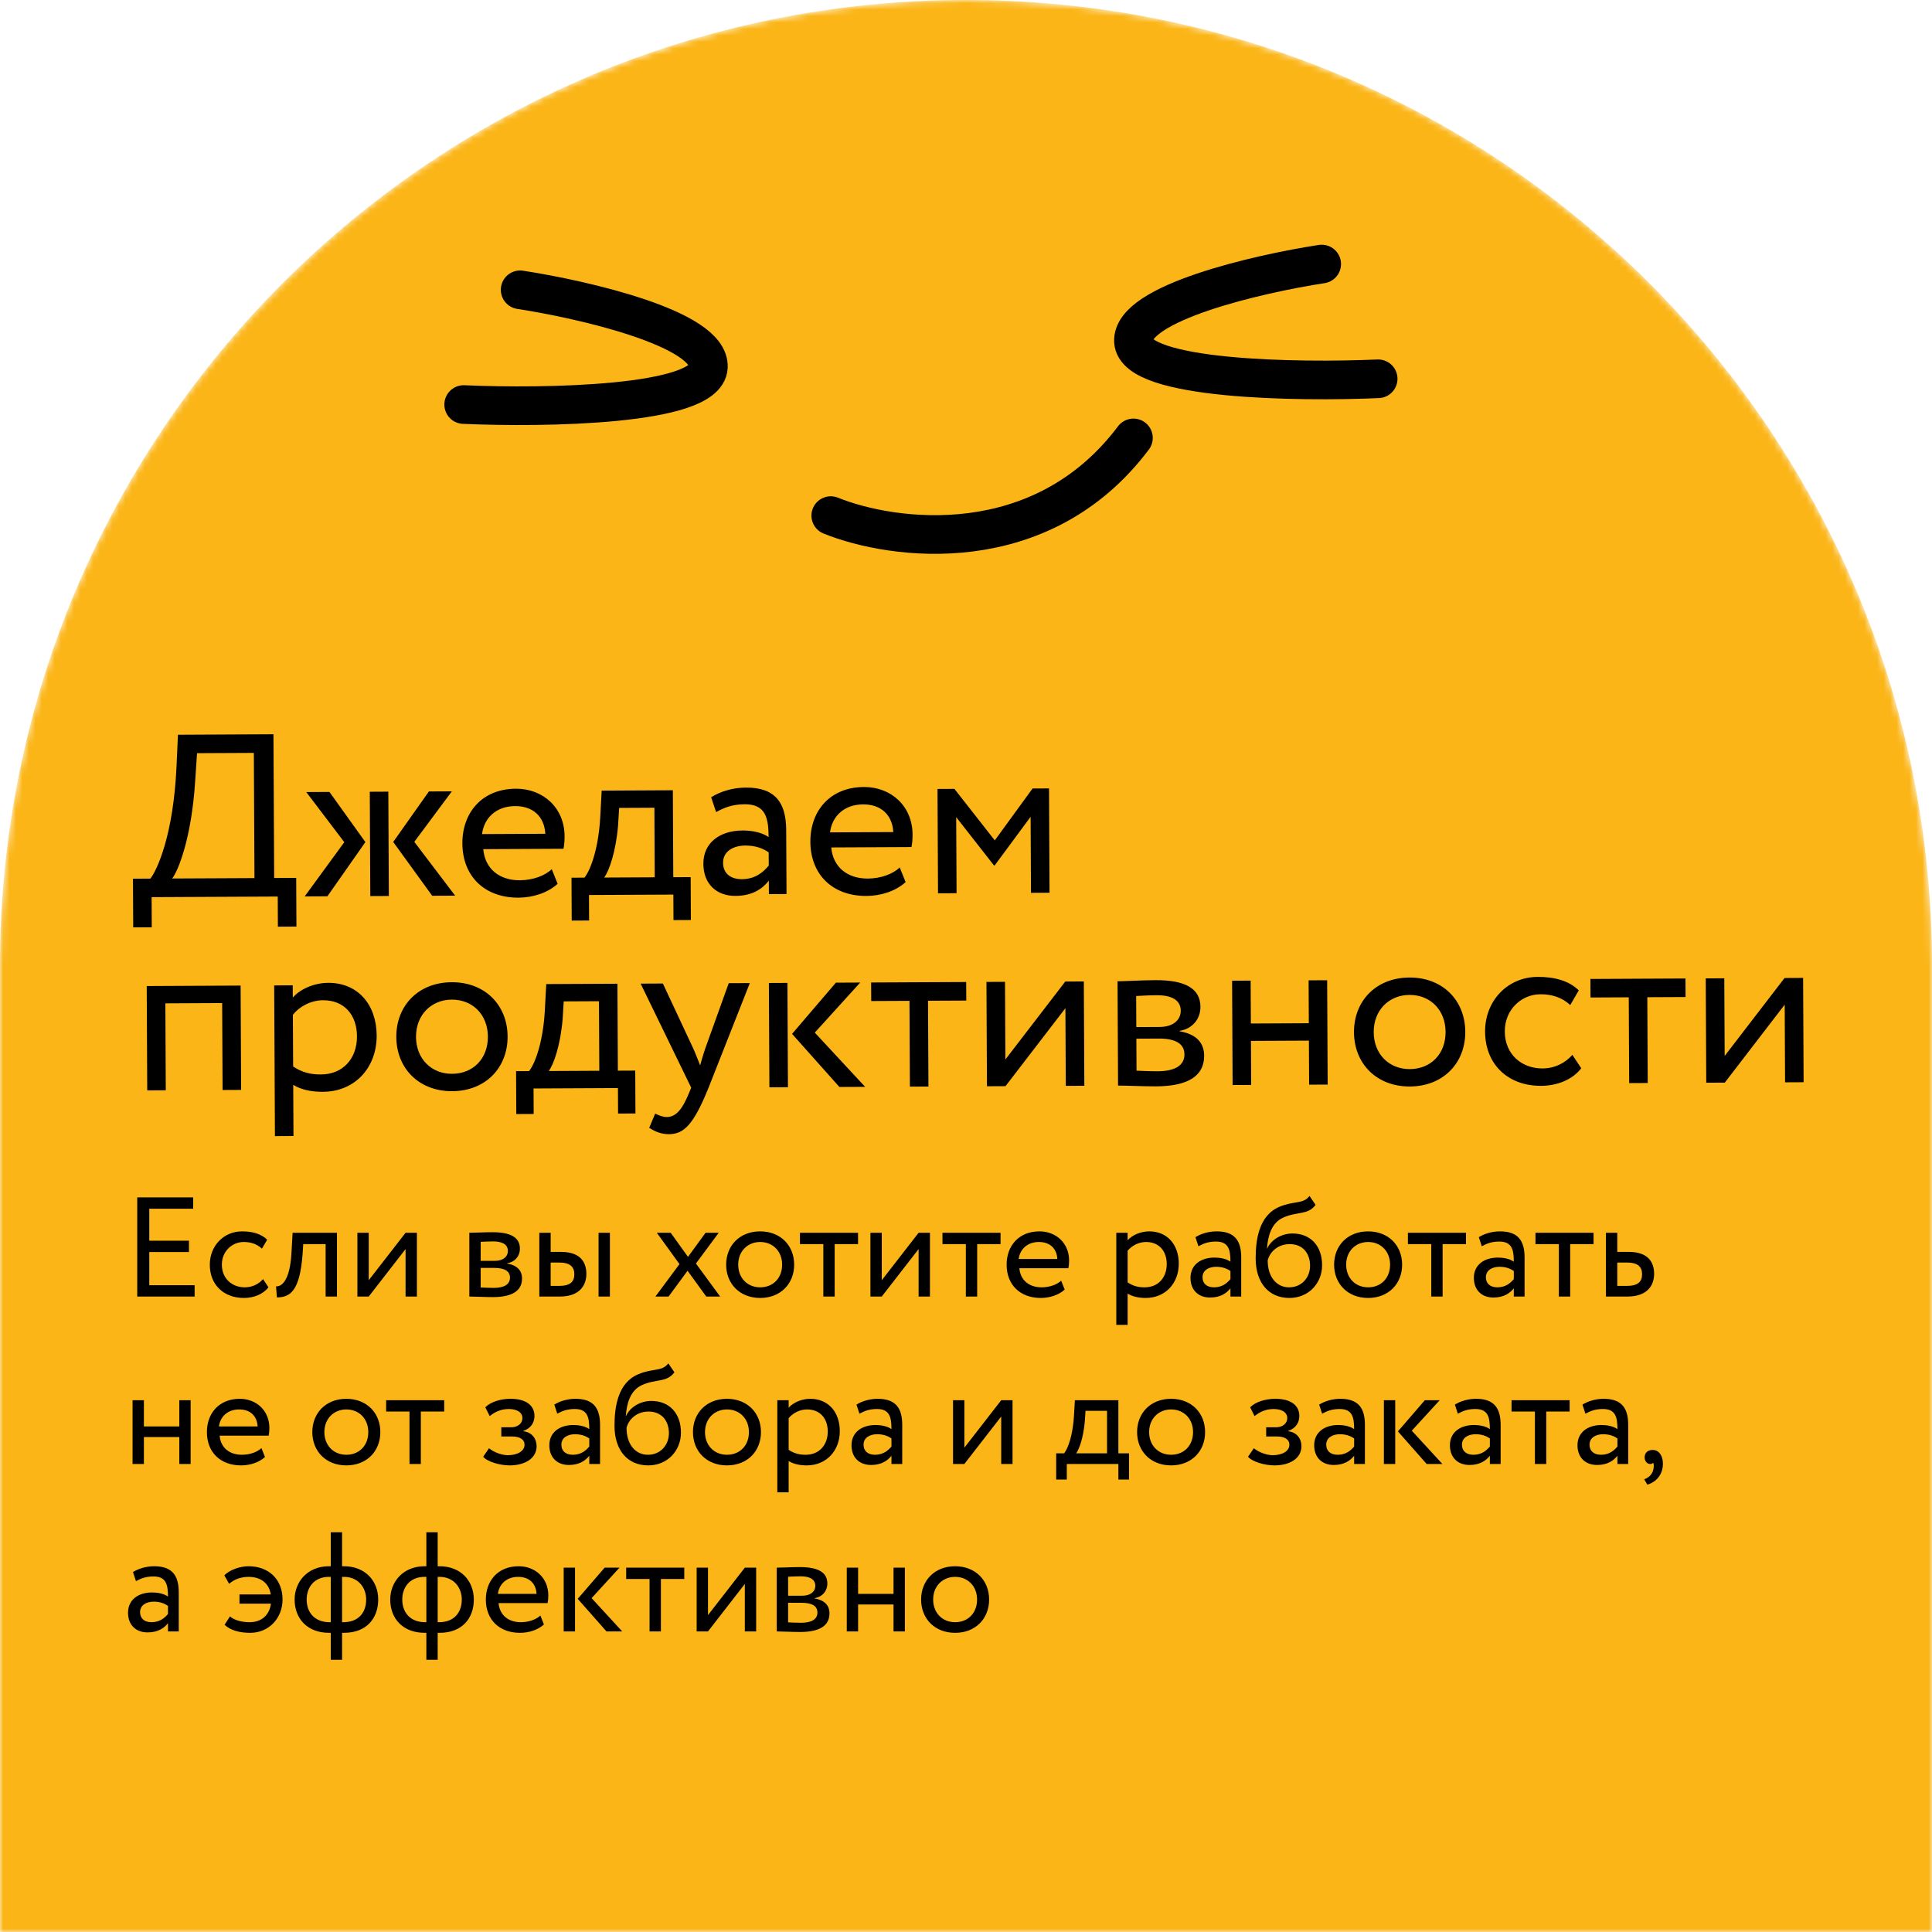 <?xml version="1.0" encoding="UTF-8"?> <svg xmlns="http://www.w3.org/2000/svg" width="300" height="300" viewBox="0 0 300 300" fill="none"> <mask id="mask0_3_83" style="mask-type:alpha" maskUnits="userSpaceOnUse" x="0" y="-1" width="301" height="301"> <path d="M0 150C0 67.157 67.157 -0 150 -0C232.843 -0 300 67.157 300 150V300H0V150Z" fill="#FBB517"></path> </mask> <g mask="url(#mask0_3_83)"> <path d="M0 150C0 67.157 67.157 -0 150 -0C232.843 -0 300 67.157 300 150V300H0V150Z" fill="#FBB517"></path> </g> <path d="M20.686 144.003L23.566 143.989L23.543 139.309L43.127 139.213L43.15 143.893L46.03 143.879L45.993 136.319L42.573 136.336L42.463 114.016L27.631 114.089L27.404 119.13C26.916 129.68 24.387 135.129 23.349 136.43L20.649 136.443L20.686 144.003ZM30.295 121.456L30.597 116.954L39.417 116.911L39.513 136.351L26.733 136.413C27.663 135.257 29.726 130.135 30.295 121.456ZM70.163 122.88L66.599 122.897L61.058 130.737L67.111 139.095L70.675 139.078L64.334 130.721L70.163 122.88ZM57.499 139.142L60.379 139.128L60.299 122.928L57.419 122.943L57.499 139.142ZM53.462 130.774L47.311 139.192L50.839 139.175L56.738 130.758L51.156 122.973L47.556 122.991L53.462 130.774ZM85.678 134.972C84.638 135.949 82.806 136.678 80.718 136.688C77.55 136.704 75.309 134.915 75.042 131.856L87.498 131.795C87.603 131.29 87.672 130.642 87.668 129.85C87.647 125.386 84.284 122.451 80.108 122.471C74.78 122.497 71.775 126.256 71.798 130.972C71.823 136.084 75.259 139.415 80.515 139.389C82.675 139.379 85.012 138.683 86.589 137.235L85.678 134.972ZM79.977 125.172C82.785 125.158 84.522 126.805 84.678 129.469L74.851 129.517C75.162 127.031 77.025 125.186 79.977 125.172ZM88.775 142.949L91.475 142.935L91.456 138.976L104.559 138.911L104.579 142.871L107.279 142.858L107.246 136.198L104.546 136.211L104.48 122.711L93.428 122.766L93.197 127.051C92.931 131.48 91.832 134.906 90.758 136.279L88.742 136.289L88.775 142.949ZM95.975 128.153L96.141 125.452L101.613 125.425L101.666 136.225L93.818 136.264C94.569 135.252 95.635 132.295 95.975 128.153ZM111.195 126.098C112.487 125.408 113.673 124.898 115.653 124.888C118.857 124.873 119.335 126.958 119.35 129.982C118.266 129.196 116.573 128.952 115.313 128.958C111.821 128.975 109.202 130.824 109.218 134.136C109.234 137.268 111.259 139.13 114.211 139.116C116.875 139.103 118.417 137.979 119.383 136.75L119.394 138.838L122.13 138.825L122.081 128.889C122.06 124.677 120.428 122.273 115.82 122.296C113.804 122.305 111.863 122.891 110.428 123.798L111.195 126.098ZM115.206 136.519C113.334 136.528 112.285 135.525 112.278 133.977C112.268 132.105 113.992 131.305 115.72 131.296C117.124 131.289 118.35 131.643 119.362 132.358L119.372 134.41C118.549 135.386 117.33 136.508 115.206 136.519ZM139.712 134.706C138.673 135.683 136.84 136.412 134.752 136.423C131.585 136.438 129.344 134.649 129.077 131.591L141.533 131.529C141.638 131.025 141.707 130.376 141.703 129.585C141.681 125.121 138.319 122.185 134.143 122.206C128.815 122.232 125.809 125.991 125.832 130.706C125.857 135.818 129.294 139.15 134.55 139.124C136.71 139.113 139.046 138.418 140.623 136.97L139.712 134.706ZM134.012 124.906C136.82 124.892 138.556 126.54 138.713 129.203L128.885 129.251C129.197 126.766 131.06 124.921 134.012 124.906ZM145.655 138.709L148.535 138.695L148.477 126.887L154.346 134.382L154.454 134.382L160.033 126.83L160.091 138.638L162.971 138.624L162.891 122.424L160.335 122.437L154.471 130.494L148.203 122.496L145.575 122.509L145.655 138.709ZM34.562 169.255L37.442 169.241L37.363 153.041L22.783 153.113L22.862 169.313L25.742 169.299L25.676 155.799L34.496 155.756L34.562 169.255ZM42.691 176.416L45.571 176.401L45.531 168.446C46.687 169.196 48.381 169.548 50.109 169.539C55.185 169.514 58.514 165.718 58.49 160.786C58.466 155.998 55.57 152.592 50.962 152.615C48.73 152.626 46.575 153.608 45.465 154.91L45.456 153.002L42.576 153.016L42.691 176.416ZM50.147 155.319C53.495 155.302 55.414 157.633 55.431 160.909C55.447 164.329 53.3 166.823 49.844 166.84C48.296 166.848 46.962 166.566 45.517 165.602L45.478 157.574C46.48 156.309 48.239 155.328 50.147 155.319ZM61.539 161.023C61.563 165.883 65.037 169.466 70.221 169.44C75.404 169.415 78.843 165.798 78.819 160.938C78.795 156.078 75.321 152.495 70.137 152.52C64.953 152.546 61.515 156.163 61.539 161.023ZM64.599 161.008C64.582 157.588 66.983 155.236 70.151 155.22C73.391 155.204 75.742 157.569 75.759 160.953C75.776 164.409 73.447 166.724 70.207 166.74C66.967 166.756 64.616 164.392 64.599 161.008ZM80.169 172.991L82.869 172.978L82.849 169.018L95.953 168.954L95.973 172.914L98.672 172.9L98.64 166.241L95.94 166.254L95.874 152.754L84.822 152.808L84.591 157.093C84.324 161.523 83.225 164.948 82.152 166.322L80.136 166.331L80.169 172.991ZM87.368 158.196L87.535 155.495L93.007 155.468L93.06 166.268L85.212 166.307C85.963 165.295 87.028 162.338 87.368 158.196ZM116.432 152.653L113.156 152.669L109.462 162.947C109.178 163.813 108.93 164.642 108.718 165.435C108.39 164.609 108.098 163.818 107.734 162.992L102.932 152.719L99.476 152.736L107.331 168.898L106.975 169.764C105.908 172.361 104.906 173.446 103.538 173.453C102.89 173.456 102.276 173.171 101.735 172.921L100.81 175.122C101.677 175.694 102.651 176.121 103.875 176.115C106.179 176.104 107.684 174.692 110.031 168.885L116.432 152.653ZM133.575 152.569L129.795 152.587L122.994 160.541L130.343 168.785L134.338 168.765L126.521 160.343L133.575 152.569ZM119.471 168.838L122.351 168.824L122.271 152.624L119.391 152.638L119.471 168.838ZM135.283 155.44L141.223 155.411L141.288 168.731L144.168 168.717L144.103 155.397L150.043 155.368L150.028 152.488L135.269 152.56L135.283 155.44ZM156.135 168.658L165.436 156.552L165.495 168.612L168.375 168.598L168.296 152.398L165.416 152.412L156.115 164.518L156.056 152.458L153.176 152.472L153.255 168.672L156.135 168.658ZM173.611 168.572C175.087 168.565 177.535 168.697 179.551 168.687C184.591 168.662 186.995 166.994 186.98 163.934C186.97 161.918 185.776 160.592 183.181 160.137L183.181 160.065C185.124 159.768 186.412 158.249 186.403 156.341C186.388 153.425 183.934 152.177 179.398 152.2C177.058 152.211 174.935 152.365 173.531 152.372L173.611 168.572ZM179.911 161.269C182.503 161.256 183.911 162.042 183.919 163.733C183.927 165.425 182.456 166.333 179.792 166.346C178.496 166.352 177.343 166.286 176.479 166.254L176.455 161.286L179.911 161.269ZM179.626 154.538C181.714 154.528 183.337 155.168 183.346 156.932C183.353 158.516 181.99 159.459 180.082 159.468L176.446 159.486L176.422 154.662C177.142 154.623 178.33 154.545 179.626 154.538ZM203.279 168.426L206.159 168.412L206.08 152.212L203.2 152.227L203.232 158.887L194.233 158.931L194.2 152.271L191.32 152.285L191.399 168.485L194.279 168.471L194.246 161.631L203.246 161.587L203.279 168.426ZM210.248 160.292C210.272 165.152 213.746 168.735 218.93 168.71C224.114 168.684 227.552 165.067 227.528 160.207C227.504 155.347 224.03 151.764 218.847 151.79C213.663 151.815 210.224 155.432 210.248 160.292ZM213.308 160.277C213.291 156.857 215.692 154.505 218.86 154.49C222.1 154.474 224.451 156.838 224.468 160.222C224.485 163.678 222.156 165.994 218.916 166.01C215.676 166.025 213.325 163.661 213.308 160.277ZM244.157 163.798C243.083 165.027 241.468 165.899 239.524 165.908C236.32 165.924 233.681 163.741 233.663 160.177C233.647 156.757 236.263 154.404 239.179 154.39C240.871 154.382 242.457 154.806 243.831 156.059L245.152 153.785C243.633 152.28 241.362 151.679 238.77 151.692C234.018 151.715 230.58 155.476 230.603 160.192C230.629 165.304 234.173 168.635 239.321 168.609C241.805 168.597 244.176 167.649 245.536 165.879L244.157 163.798ZM246.973 154.892L252.913 154.862L252.978 168.182L255.858 168.168L255.793 154.848L261.733 154.819L261.718 151.939L246.959 152.012L246.973 154.892ZM267.825 168.109L277.126 156.003L277.185 168.063L280.065 168.049L279.986 151.849L277.106 151.863L267.805 163.969L267.746 151.909L264.866 151.924L264.945 168.123L267.825 168.109Z" fill="black"></path> <path d="M21.31 201.326H30.22V199.566H23.18V194.418H29.34V192.658H23.18V187.686H30V185.926H21.31V201.326ZM40.85 198.62C40.191 199.368 39.2 199.896 38.013 199.896C36.054 199.896 34.449 198.554 34.449 196.376C34.449 194.286 36.054 192.856 37.837 192.856C38.87 192.856 39.839 193.12 40.675 193.89L41.489 192.504C40.565 191.58 39.178 191.206 37.594 191.206C34.691 191.206 32.578 193.494 32.578 196.376C32.578 199.5 34.734 201.546 37.88 201.546C39.398 201.546 40.85 200.974 41.687 199.896L40.85 198.62ZM50.563 201.326H52.323V191.426H45.437L45.261 194.506C45.019 199.082 43.611 199.808 42.863 199.742L42.995 201.458C45.041 201.458 46.537 200.49 46.977 194.858L47.087 193.186H50.563V201.326ZM57.256 201.326L62.976 193.956V201.326H64.736V191.426H62.976L57.256 198.796V191.426H55.496V201.326H57.256ZM72.877 201.326C73.779 201.326 75.275 201.414 76.507 201.414C79.587 201.414 81.061 200.402 81.061 198.532C81.061 197.3 80.335 196.486 78.751 196.2V196.156C79.939 195.98 80.731 195.056 80.731 193.89C80.731 192.108 79.235 191.338 76.463 191.338C75.033 191.338 73.735 191.426 72.877 191.426V201.326ZM76.749 196.882C78.333 196.882 79.191 197.366 79.191 198.4C79.191 199.434 78.289 199.984 76.661 199.984C75.869 199.984 75.165 199.94 74.637 199.918V196.882H76.749ZM76.595 192.768C77.871 192.768 78.861 193.164 78.861 194.242C78.861 195.21 78.025 195.782 76.859 195.782H74.637V192.834C75.077 192.812 75.803 192.768 76.595 192.768ZM83.748 201.326H86.938C90.04 201.326 91.052 199.544 91.052 197.806C91.052 196.046 90.172 194.396 87.136 194.396H85.508V191.426H83.748V201.326ZM92.944 201.326H94.704V191.426H92.944V201.326ZM86.806 196.046C88.5 196.046 89.182 196.684 89.182 197.872C89.182 199.038 88.544 199.676 86.784 199.676H85.508V196.046H86.806ZM111.605 191.426H109.559L106.831 195.166L104.147 191.426H101.991L105.511 196.288L101.771 201.326H103.817L106.765 197.322L109.669 201.326H111.825L108.063 196.2L111.605 191.426ZM112.758 196.376C112.758 199.346 114.87 201.546 118.038 201.546C121.206 201.546 123.318 199.346 123.318 196.376C123.318 193.406 121.206 191.206 118.038 191.206C114.87 191.206 112.758 193.406 112.758 196.376ZM114.628 196.376C114.628 194.286 116.102 192.856 118.038 192.856C120.018 192.856 121.448 194.308 121.448 196.376C121.448 198.488 120.018 199.896 118.038 199.896C116.058 199.896 114.628 198.444 114.628 196.376ZM124.217 193.186H127.847V201.326H129.607V193.186H133.237V191.426H124.217V193.186ZM136.92 201.326L142.64 193.956V201.326H144.4V191.426H142.64L136.92 198.796V191.426H135.16V201.326H136.92ZM146.346 193.186H149.976V201.326H151.736V193.186H155.366V191.426H146.346V193.186ZM164.777 198.862C164.139 199.456 163.017 199.896 161.741 199.896C159.805 199.896 158.441 198.796 158.287 196.926H165.899C165.965 196.618 166.009 196.222 166.009 195.738C166.009 193.01 163.963 191.206 161.411 191.206C158.155 191.206 156.307 193.494 156.307 196.376C156.307 199.5 158.397 201.546 161.609 201.546C162.929 201.546 164.359 201.128 165.327 200.248L164.777 198.862ZM161.323 192.856C163.039 192.856 164.095 193.868 164.183 195.496H158.177C158.375 193.978 159.519 192.856 161.323 192.856ZM173.338 205.726H175.098V200.864C175.802 201.326 176.836 201.546 177.892 201.546C180.994 201.546 183.04 199.236 183.04 196.222C183.04 193.296 181.28 191.206 178.464 191.206C177.1 191.206 175.78 191.8 175.098 192.592V191.426H173.338V205.726ZM177.958 192.856C180.004 192.856 181.17 194.286 181.17 196.288C181.17 198.378 179.85 199.896 177.738 199.896C176.792 199.896 175.978 199.72 175.098 199.126V194.22C175.714 193.45 176.792 192.856 177.958 192.856ZM186.091 193.516C186.883 193.098 187.609 192.79 188.819 192.79C190.777 192.79 191.063 194.066 191.063 195.914C190.403 195.43 189.369 195.276 188.599 195.276C186.465 195.276 184.859 196.398 184.859 198.422C184.859 200.336 186.091 201.48 187.895 201.48C189.523 201.48 190.469 200.798 191.063 200.05V201.326H192.735V195.254C192.735 192.68 191.745 191.206 188.929 191.206C187.697 191.206 186.509 191.558 185.629 192.108L186.091 193.516ZM188.511 199.896C187.367 199.896 186.729 199.28 186.729 198.334C186.729 197.19 187.785 196.706 188.841 196.706C189.699 196.706 190.447 196.926 191.063 197.366V198.62C190.557 199.214 189.809 199.896 188.511 199.896ZM203.338 185.706C202.326 187.026 200.962 186.41 198.652 187.4C195.506 188.72 194.978 192.46 194.978 195.386C194.978 199.192 197.002 201.546 200.214 201.546C203.228 201.546 205.296 199.236 205.296 196.464C205.296 193.494 203.536 191.536 200.698 191.536C199.026 191.536 197.42 192.46 196.782 193.846H196.738C196.87 191.998 197.398 189.908 199.246 189.072C201.424 188.082 203.074 188.72 204.284 187.092L203.338 185.706ZM196.848 195.716C197.156 194.44 198.388 193.186 200.258 193.186C202.304 193.186 203.426 194.616 203.426 196.552C203.426 198.4 202.106 199.896 200.17 199.896C198.212 199.896 196.848 198.268 196.848 195.716ZM207.161 196.376C207.161 199.346 209.273 201.546 212.441 201.546C215.609 201.546 217.721 199.346 217.721 196.376C217.721 193.406 215.609 191.206 212.441 191.206C209.273 191.206 207.161 193.406 207.161 196.376ZM209.031 196.376C209.031 194.286 210.505 192.856 212.441 192.856C214.421 192.856 215.851 194.308 215.851 196.376C215.851 198.488 214.421 199.896 212.441 199.896C210.461 199.896 209.031 198.444 209.031 196.376ZM218.619 193.186H222.249V201.326H224.009V193.186H227.639V191.426H218.619V193.186ZM230.091 193.516C230.883 193.098 231.609 192.79 232.819 192.79C234.777 192.79 235.063 194.066 235.063 195.914C234.403 195.43 233.369 195.276 232.599 195.276C230.465 195.276 228.859 196.398 228.859 198.422C228.859 200.336 230.091 201.48 231.895 201.48C233.523 201.48 234.469 200.798 235.063 200.05V201.326H236.735V195.254C236.735 192.68 235.745 191.206 232.929 191.206C231.697 191.206 230.509 191.558 229.629 192.108L230.091 193.516ZM232.511 199.896C231.367 199.896 230.729 199.28 230.729 198.334C230.729 197.19 231.785 196.706 232.841 196.706C233.699 196.706 234.447 196.926 235.063 197.366V198.62C234.557 199.214 233.809 199.896 232.511 199.896ZM238.428 193.186H242.058V201.326H243.818V193.186H247.448V191.426H238.428V193.186ZM249.371 201.326H252.715C255.839 201.326 256.851 199.544 256.851 197.806C256.851 196.046 255.971 194.396 252.935 194.396H251.131V191.426H249.371V201.326ZM252.605 196.046C254.299 196.046 254.981 196.684 254.981 197.872C254.981 199.038 254.321 199.676 252.583 199.676H251.131V196.046H252.605ZM27.844 227.326H29.604V217.426H27.844V221.496H22.344V217.426H20.584V227.326H22.344V223.146H27.844V227.326ZM40.597 224.862C39.959 225.456 38.837 225.896 37.561 225.896C35.625 225.896 34.261 224.796 34.107 222.926H41.719C41.785 222.618 41.829 222.222 41.829 221.738C41.829 219.01 39.783 217.206 37.231 217.206C33.975 217.206 32.127 219.494 32.127 222.376C32.127 225.5 34.217 227.546 37.429 227.546C38.749 227.546 40.179 227.128 41.147 226.248L40.597 224.862ZM37.143 218.856C38.859 218.856 39.915 219.868 40.003 221.496H33.997C34.195 219.978 35.339 218.856 37.143 218.856ZM48.498 222.376C48.498 225.346 50.611 227.546 53.779 227.546C56.947 227.546 59.059 225.346 59.059 222.376C59.059 219.406 56.947 217.206 53.779 217.206C50.611 217.206 48.498 219.406 48.498 222.376ZM50.368 222.376C50.368 220.286 51.843 218.856 53.779 218.856C55.758 218.856 57.188 220.308 57.188 222.376C57.188 224.488 55.758 225.896 53.779 225.896C51.798 225.896 50.368 224.444 50.368 222.376ZM59.957 219.186H63.587V227.326H65.347V219.186H68.977V217.426H59.957V219.186ZM79.12 227.546C81.562 227.546 83.322 226.424 83.322 224.576C83.322 223.432 82.64 222.398 81.254 222.244V222.2C82.508 221.76 82.992 220.836 82.992 219.868C82.992 218.24 81.694 217.206 79.274 217.206C77.712 217.206 76.172 217.69 75.358 218.526L76.04 219.89C76.7 219.362 77.646 218.79 79.01 218.79C80.286 218.79 81.122 219.318 81.122 220.22C81.122 221.012 80.396 221.628 79.406 221.628H77.844V223.058H79.516C80.726 223.058 81.452 223.52 81.452 224.334C81.452 225.324 80.352 225.962 78.856 225.962C77.998 225.962 76.766 225.566 75.93 224.884L75.028 226.204C75.688 226.996 77.668 227.546 79.12 227.546ZM86.532 219.516C87.324 219.098 88.05 218.79 89.26 218.79C91.218 218.79 91.504 220.066 91.504 221.914C90.844 221.43 89.81 221.276 89.04 221.276C86.906 221.276 85.3 222.398 85.3 224.422C85.3 226.336 86.532 227.48 88.336 227.48C89.964 227.48 90.91 226.798 91.504 226.05V227.326H93.176V221.254C93.176 218.68 92.186 217.206 89.37 217.206C88.138 217.206 86.95 217.558 86.07 218.108L86.532 219.516ZM88.952 225.896C87.808 225.896 87.17 225.28 87.17 224.334C87.17 223.19 88.226 222.706 89.282 222.706C90.14 222.706 90.888 222.926 91.504 223.366V224.62C90.998 225.214 90.25 225.896 88.952 225.896ZM103.779 211.706C102.767 213.026 101.403 212.41 99.093 213.4C95.947 214.72 95.419 218.46 95.419 221.386C95.419 225.192 97.443 227.546 100.655 227.546C103.669 227.546 105.737 225.236 105.737 222.464C105.737 219.494 103.977 217.536 101.139 217.536C99.467 217.536 97.861 218.46 97.223 219.846H97.179C97.311 217.998 97.839 215.908 99.687 215.072C101.865 214.082 103.515 214.72 104.725 213.092L103.779 211.706ZM97.289 221.716C97.597 220.44 98.829 219.186 100.699 219.186C102.745 219.186 103.867 220.616 103.867 222.552C103.867 224.4 102.547 225.896 100.611 225.896C98.653 225.896 97.289 224.268 97.289 221.716ZM107.602 222.376C107.602 225.346 109.714 227.546 112.882 227.546C116.05 227.546 118.162 225.346 118.162 222.376C118.162 219.406 116.05 217.206 112.882 217.206C109.714 217.206 107.602 219.406 107.602 222.376ZM109.472 222.376C109.472 220.286 110.946 218.856 112.882 218.856C114.862 218.856 116.292 220.308 116.292 222.376C116.292 224.488 114.862 225.896 112.882 225.896C110.902 225.896 109.472 224.444 109.472 222.376ZM120.701 231.726H122.461V226.864C123.165 227.326 124.199 227.546 125.255 227.546C128.357 227.546 130.403 225.236 130.403 222.222C130.403 219.296 128.643 217.206 125.827 217.206C124.463 217.206 123.143 217.8 122.461 218.592V217.426H120.701V231.726ZM125.321 218.856C127.367 218.856 128.533 220.286 128.533 222.288C128.533 224.378 127.213 225.896 125.101 225.896C124.155 225.896 123.341 225.72 122.461 225.126V220.22C123.077 219.45 124.155 218.856 125.321 218.856ZM133.454 219.516C134.246 219.098 134.972 218.79 136.182 218.79C138.14 218.79 138.426 220.066 138.426 221.914C137.766 221.43 136.732 221.276 135.962 221.276C133.828 221.276 132.222 222.398 132.222 224.422C132.222 226.336 133.454 227.48 135.258 227.48C136.886 227.48 137.832 226.798 138.426 226.05V227.326H140.098V221.254C140.098 218.68 139.108 217.206 136.292 217.206C135.06 217.206 133.872 217.558 132.992 218.108L133.454 219.516ZM135.874 225.896C134.73 225.896 134.092 225.28 134.092 224.334C134.092 223.19 135.148 222.706 136.204 222.706C137.062 222.706 137.81 222.926 138.426 223.366V224.62C137.92 225.214 137.172 225.896 135.874 225.896ZM149.747 227.326L155.467 219.956V227.326H157.227V217.426H155.467L149.747 224.796V217.426H147.987V227.326H149.747ZM164.003 229.746H165.653V227.326H173.661V229.746H175.311V225.676H173.661V217.426H166.907L166.753 220.044C166.577 222.75 165.895 224.84 165.235 225.676H164.003V229.746ZM168.447 220.726L168.557 219.076H171.901V225.676H167.105C167.567 225.06 168.227 223.256 168.447 220.726ZM176.567 222.376C176.567 225.346 178.679 227.546 181.847 227.546C185.015 227.546 187.127 225.346 187.127 222.376C187.127 219.406 185.015 217.206 181.847 217.206C178.679 217.206 176.567 219.406 176.567 222.376ZM178.437 222.376C178.437 220.286 179.911 218.856 181.847 218.856C183.827 218.856 185.257 220.308 185.257 222.376C185.257 224.488 183.827 225.896 181.847 225.896C179.867 225.896 178.437 224.444 178.437 222.376ZM197.886 227.546C200.328 227.546 202.088 226.424 202.088 224.576C202.088 223.432 201.406 222.398 200.02 222.244V222.2C201.274 221.76 201.758 220.836 201.758 219.868C201.758 218.24 200.46 217.206 198.04 217.206C196.478 217.206 194.938 217.69 194.124 218.526L194.806 219.89C195.466 219.362 196.412 218.79 197.776 218.79C199.052 218.79 199.888 219.318 199.888 220.22C199.888 221.012 199.162 221.628 198.172 221.628H196.61V223.058H198.282C199.492 223.058 200.218 223.52 200.218 224.334C200.218 225.324 199.118 225.962 197.622 225.962C196.764 225.962 195.532 225.566 194.696 224.884L193.794 226.204C194.454 226.996 196.434 227.546 197.886 227.546ZM205.298 219.516C206.09 219.098 206.816 218.79 208.026 218.79C209.984 218.79 210.27 220.066 210.27 221.914C209.61 221.43 208.576 221.276 207.806 221.276C205.672 221.276 204.066 222.398 204.066 224.422C204.066 226.336 205.298 227.48 207.102 227.48C208.73 227.48 209.676 226.798 210.27 226.05V227.326H211.942V221.254C211.942 218.68 210.952 217.206 208.136 217.206C206.904 217.206 205.716 217.558 204.836 218.108L205.298 219.516ZM207.718 225.896C206.574 225.896 205.936 225.28 205.936 224.334C205.936 223.19 206.992 222.706 208.048 222.706C208.906 222.706 209.654 222.926 210.27 223.366V224.62C209.764 225.214 209.016 225.896 207.718 225.896ZM223.557 217.426H221.247L217.067 222.266L221.533 227.326H223.975L219.223 222.156L223.557 217.426ZM214.889 227.326H216.649V217.426H214.889V227.326ZM226.374 219.516C227.166 219.098 227.892 218.79 229.102 218.79C231.06 218.79 231.346 220.066 231.346 221.914C230.686 221.43 229.652 221.276 228.882 221.276C226.748 221.276 225.142 222.398 225.142 224.422C225.142 226.336 226.374 227.48 228.178 227.48C229.806 227.48 230.752 226.798 231.346 226.05V227.326H233.018V221.254C233.018 218.68 232.028 217.206 229.212 217.206C227.98 217.206 226.792 217.558 225.912 218.108L226.374 219.516ZM228.794 225.896C227.65 225.896 227.012 225.28 227.012 224.334C227.012 223.19 228.068 222.706 229.124 222.706C229.982 222.706 230.73 222.926 231.346 223.366V224.62C230.84 225.214 230.092 225.896 228.794 225.896ZM234.711 219.186H238.341V227.326H240.101V219.186H243.731V217.426H234.711V219.186ZM246.183 219.516C246.975 219.098 247.701 218.79 248.911 218.79C250.869 218.79 251.155 220.066 251.155 221.914C250.495 221.43 249.461 221.276 248.691 221.276C246.557 221.276 244.951 222.398 244.951 224.422C244.951 226.336 246.183 227.48 247.987 227.48C249.615 227.48 250.561 226.798 251.155 226.05V227.326H252.827V221.254C252.827 218.68 251.837 217.206 249.021 217.206C247.789 217.206 246.601 217.558 245.721 218.108L246.183 219.516ZM248.603 225.896C247.459 225.896 246.821 225.28 246.821 224.334C246.821 223.19 247.877 222.706 248.933 222.706C249.791 222.706 250.539 222.926 251.155 223.366V224.62C250.649 225.214 249.901 225.896 248.603 225.896ZM255.378 226.314C255.378 226.886 255.774 227.326 256.214 227.326C256.39 227.326 256.588 227.304 256.698 227.128C256.808 227.326 256.852 227.656 256.72 228.228C256.522 229.042 255.906 229.504 255.312 229.702L255.796 230.538C257.226 230.12 258.216 228.932 258.216 227.282C258.216 225.984 257.556 225.148 256.632 225.148C255.818 225.148 255.378 225.632 255.378 226.314ZM21.112 245.516C21.904 245.098 22.63 244.79 23.84 244.79C25.798 244.79 26.084 246.066 26.084 247.914C25.424 247.43 24.39 247.276 23.62 247.276C21.486 247.276 19.88 248.398 19.88 250.422C19.88 252.336 21.112 253.48 22.916 253.48C24.544 253.48 25.49 252.798 26.084 252.05V253.326H27.756V247.254C27.756 244.68 26.766 243.206 23.95 243.206C22.718 243.206 21.53 243.558 20.65 244.108L21.112 245.516ZM23.532 251.896C22.388 251.896 21.75 251.28 21.75 250.334C21.75 249.19 22.806 248.706 23.862 248.706C24.72 248.706 25.468 248.926 26.084 249.366V250.62C25.578 251.214 24.83 251.896 23.532 251.896ZM37.185 249.014H42.069C41.827 250.84 40.573 251.896 38.747 251.896C37.625 251.896 36.393 251.61 35.711 250.994L34.875 252.292C35.799 253.194 37.295 253.546 38.857 253.546C41.761 253.546 43.873 251.258 43.873 248.376C43.873 245.23 41.717 243.206 38.593 243.206C37.317 243.206 35.755 243.712 34.831 244.614L35.579 245.934C36.349 245.252 37.383 244.856 38.615 244.856C40.397 244.856 41.761 245.758 42.047 247.584H37.185V249.014ZM51.358 257.726H53.118V253.546H53.404C56.88 253.546 58.728 251.324 58.728 248.376C58.728 245.472 56.705 243.206 53.404 243.206H53.118V237.926H51.358V243.206H51.094C47.684 243.206 45.748 245.692 45.748 248.376C45.748 251.324 47.706 253.546 51.117 253.546H51.358V257.726ZM47.618 248.376C47.618 246.462 48.806 244.856 51.072 244.856H51.358V251.896H51.182C48.895 251.896 47.618 250.422 47.618 248.376ZM53.404 244.856C55.648 244.856 56.858 246.55 56.858 248.376C56.858 250.444 55.627 251.896 53.316 251.896H53.118V244.856H53.404ZM66.204 257.726H67.964V253.546H68.25C71.726 253.546 73.574 251.324 73.574 248.376C73.574 245.472 71.55 243.206 68.25 243.206H67.964V237.926H66.204V243.206H65.94C62.53 243.206 60.594 245.692 60.594 248.376C60.594 251.324 62.552 253.546 65.962 253.546H66.204V257.726ZM62.464 248.376C62.464 246.462 63.652 244.856 65.918 244.856H66.204V251.896H66.028C63.74 251.896 62.464 250.422 62.464 248.376ZM68.25 244.856C70.494 244.856 71.704 246.55 71.704 248.376C71.704 250.444 70.472 251.896 68.162 251.896H67.964V244.856H68.25ZM83.91 250.862C83.272 251.456 82.15 251.896 80.874 251.896C78.938 251.896 77.574 250.796 77.42 248.926H85.032C85.098 248.618 85.142 248.222 85.142 247.738C85.142 245.01 83.096 243.206 80.544 243.206C77.288 243.206 75.44 245.494 75.44 248.376C75.44 251.5 77.53 253.546 80.742 253.546C82.062 253.546 83.492 253.128 84.46 252.248L83.91 250.862ZM80.456 244.856C82.172 244.856 83.228 245.868 83.316 247.496H77.31C77.508 245.978 78.652 244.856 80.456 244.856ZM96.198 243.426H93.888L89.708 248.266L94.174 253.326H96.616L91.864 248.156L96.198 243.426ZM87.53 253.326H89.29V243.426H87.53V253.326ZM97.233 245.186H100.863V253.326H102.623V245.186H106.253V243.426H97.233V245.186ZM109.936 253.326L115.656 245.956V253.326H117.416V243.426H115.656L109.936 250.796V243.426H108.176V253.326H109.936ZM120.615 253.326C121.517 253.326 123.013 253.414 124.245 253.414C127.325 253.414 128.799 252.402 128.799 250.532C128.799 249.3 128.073 248.486 126.489 248.2V248.156C127.677 247.98 128.469 247.056 128.469 245.89C128.469 244.108 126.973 243.338 124.201 243.338C122.771 243.338 121.473 243.426 120.615 243.426V253.326ZM124.487 248.882C126.071 248.882 126.929 249.366 126.929 250.4C126.929 251.434 126.027 251.984 124.399 251.984C123.607 251.984 122.903 251.94 122.375 251.918V248.882H124.487ZM124.333 244.768C125.609 244.768 126.599 245.164 126.599 246.242C126.599 247.21 125.763 247.782 124.597 247.782H122.375V244.834C122.815 244.812 123.541 244.768 124.333 244.768ZM138.747 253.326H140.507V243.426H138.747V247.496H133.247V243.426H131.487V253.326H133.247V249.146H138.747V253.326ZM143.03 248.376C143.03 251.346 145.142 253.546 148.31 253.546C151.478 253.546 153.59 251.346 153.59 248.376C153.59 245.406 151.478 243.206 148.31 243.206C145.142 243.206 143.03 245.406 143.03 248.376ZM144.9 248.376C144.9 246.286 146.374 244.856 148.31 244.856C150.29 244.856 151.72 246.308 151.72 248.376C151.72 250.488 150.29 251.896 148.31 251.896C146.33 251.896 144.9 250.444 144.9 248.376Z" fill="black"></path> <path d="M205.232 41C195.35 42.519 175.67 47.05 176.004 53.017C176.338 58.984 201.474 59.371 214 58.818" stroke="black" stroke-width="6" stroke-linecap="round" stroke-linejoin="round"></path> <path d="M80.768 45C90.65 46.519 110.33 51.05 109.996 57.017C109.662 62.984 84.526 63.371 72 62.818" stroke="black" stroke-width="6" stroke-linecap="round" stroke-linejoin="round"></path> <path d="M129 80.064C138.698 83.982 161.676 87.055 176 68" stroke="black" stroke-width="6" stroke-linecap="round" stroke-linejoin="round"></path> </svg> 